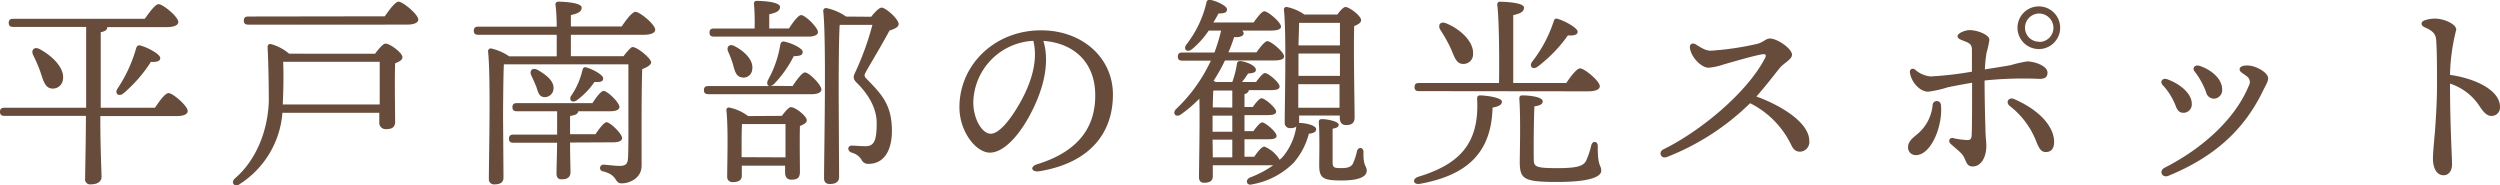 <svg id="レイヤー_1" data-name="レイヤー 1" xmlns="http://www.w3.org/2000/svg" viewBox="0 0 492.17 36.5"><defs><style>.cls-1{fill:#674c3b;}</style></defs><path class="cls-1" d="M44.05,23c.88-1.32,2-2.88,2.68-2.88.84,0,3.76,2.52,3.76,3.52,0,.6-.68,1-2.2,1h-15c0,6.8.24,10.68.24,12,0,.84-.76,1.44-2.07,1.44a1,1,0,0,1-1.16-1.2c0-1.48.12-5.36.16-12.28H14.42c-.52,0-.88-.16-.88-.8s.36-.8.88-.8H30.5V7.09H16.14c-.52,0-.88-.16-.88-.8s.36-.8.88-.8H42.05c.92-1.32,2.08-2.88,2.72-2.88.84,0,3.88,2.48,3.88,3.52,0,.56-.72,1-2.32,1H34.65v.08c0,.44-.4.76-1.28.92l0,13.24V23ZM21.54,16.09a29.29,29.29,0,0,0-1.48-3.48c-.44-.92.16-1.72,1.28-1.16,2.52,1.36,4.92,3.72,4.6,5.92a2,2,0,0,1-2.28,1.84C22.46,19.05,22.1,17.81,21.54,16.09Zm19.55-5.36c1.48.36,4,1.72,4,2.48,0,.6-.64.84-1.84.76a27.73,27.73,0,0,1-5.36,6.16c-.88.76-1.8.2-1.28-.8a27.83,27.83,0,0,0,3.72-8C40.45,10.93,40.65,10.65,41.09,10.73Z" transform="translate(-13.54 -1.79)"/><path class="cls-1" d="M87.37,12.37c.64-.84,1.56-2,2.08-2,.84,0,3.32,1.8,3.32,2.68,0,.56-.68.92-1.44,1.2-.12,3.24,0,9.8,0,11.44,0,1.24-.68,1.52-1.84,1.52a1.23,1.23,0,0,1-1.28-1.36V24H69.14a18.33,18.33,0,0,1-8.36,14c-1,.8-1.92-.24-1-1.08,4.08-3.48,6.48-9.2,6.68-15.2,0-3-.08-7.72-.24-10.56,0-.56.2-.76.72-.68a9.48,9.48,0,0,1,3.52,1.88ZM89.29,5c.92-1.32,2.08-2.88,2.72-2.88.84,0,3.88,2.52,3.88,3.52,0,.56-.68,1-2.32,1H62.42c-.52,0-.88-.16-.88-.8s.36-.8.88-.8Zm-1,17.36c0-2.8,0-6.48,0-8.4h-19c.08,2.36.08,5-.08,8.24v.16Z" transform="translate(-13.54 -1.79)"/><path class="cls-1" d="M125.93,12.85h10.36c.64-.84,1.48-1.8,1.76-1.8,1,0,3.68,2.28,3.68,3,0,.56-.88,1-1.76,1.36-.16,4.8-.12,12.68-.12,19,0,2.48-2.4,3.48-3.92,3.48s-.64-1.6-3.64-2.36a.66.66,0,0,1,.08-1.32c.4,0,2.24.24,3.16.24,1.12,0,1.56-.36,1.64-1.44.12-2.12.08-6.28.08-9.28V14.45H112.74c-.12,2-.16,8.76-.16,10.08,0,1.16.08,10.92.08,12.24,0,.88-.56,1.32-1.8,1.32A1,1,0,0,1,109.78,37c0-4.08.4-20.08-.16-25.12a.55.55,0,0,1,.56-.56,10.31,10.31,0,0,1,3.6,1.56h9.36c0-1.28,0-2.76,0-4.24H107.7c-.52,0-.88-.16-.88-.8s.36-.8.88-.8h15.44c0-1.8-.12-3.4-.25-4.36,0-.36.21-.56.57-.56.67,0,4.59.12,4.59,1.16,0,.88-.88,1.2-2.12,1.48V7h10c.88-1.32,2.08-2.88,2.72-2.88.84,0,3.88,2.48,3.88,3.52,0,.56-.68,1-2.32,1H125.93Zm-.16,17c0,2.76.08,4.84.08,5.8s-.52,1.44-1.75,1.44c-.77,0-1-.44-1-1.2,0-1.12.08-3.2.12-6h-8.6c-.52,0-.88-.16-.88-.8s.36-.8.88-.8h8.6V23.69H115.3c-.52,0-.88-.16-.88-.8s.36-.8.88-.8h14.87c.76-1.16,1.68-2.4,2.2-2.4.76,0,3.12,2.28,3.12,3.16,0,.56-.72.84-1.8.84h-6.32c0,.48-.56.8-1.6.92v3.6h5c.76-1.12,1.68-2.32,2.16-2.36.76,0,3.08,2.28,3.08,3.12,0,.56-.68.84-1.76.84Zm-6.71-11.12c-.28-.68-.6-1.4-.92-2.08-.44-.88.16-1.64,1.2-1.12,1.76,1,3.36,2.24,3.16,3.84a1.73,1.73,0,0,1-2,1.52C119.54,20.69,119.42,19.69,119.06,18.69Zm6.87,2a15.06,15.06,0,0,0,2.28-5.16c.08-.36.32-.64.72-.52,1.32.36,3.36,1.48,3.36,2.16s-.56.76-1.72.72a14.83,14.83,0,0,1-3.48,3.6C126.21,22.13,125.53,21.57,125.93,20.69Z" transform="translate(-13.54 -1.79)"/><path class="cls-1" d="M169.58,18.73c.84-1.28,1.88-2.68,2.44-2.68.79,0,3.23,2.44,3.23,3.36,0,.6-.84.92-1.83.92H153c-.52,0-.88-.16-.88-.8s.36-.8.88-.8h12c-.4-.08-.56-.56-.28-1.16a21.31,21.31,0,0,0,2.44-7c.08-.4.32-.68.72-.6,1.36.24,3.64,1.28,3.68,2s-.56.84-1.76.88a22.15,22.15,0,0,1-3.88,5.48,1.61,1.61,0,0,1-.68.36ZM154.1,9c-.52,0-.88-.16-.88-.8s.36-.8.88-.8h8a45.86,45.86,0,0,0-.12-4.84.5.5,0,0,1,.56-.6c.68,0,4.56.12,4.56,1.2,0,.84-.88,1.16-2.12,1.44v2.8h3.88c.8-1.24,1.84-2.64,2.4-2.64.8,0,3.31,2.44,3.31,3.36,0,.56-.8.88-1.88.88Zm13.36,15.6c.6-.8,1.36-1.72,1.8-1.72.8,0,3.11,1.72,3.11,2.6,0,.52-.67.84-1.35,1.12-.08,2.52,0,7.68,0,9s-.64,1.56-1.72,1.56c-.92,0-1.2-.72-1.2-1.36v-1.4h-8.52v2c0,.84-.64,1.24-1.8,1.24a1,1,0,0,1-1.08-1.08c0-2.64.24-9.52-.16-13.08a.48.48,0,0,1,.56-.52,9.29,9.29,0,0,1,3.72,1.68ZM158.1,10.85c2,1,3.88,2.84,3.52,4.68A1.7,1.7,0,0,1,159.46,17c-1-.2-1.28-1.24-1.6-2.48a20.83,20.83,0,0,0-1-2.64C156.54,11.05,157.1,10.33,158.1,10.85Zm10.08,21.92c0-2.2,0-5,0-6.56h-8.56c-.08,1.16-.08,3.76-.08,4.52v2ZM185.05,5.09c.72-.92,1.56-1.8,2.08-1.8.72,0,3.32,2.2,3.32,3.24,0,.6-.72.92-1.8,1.28-1.52,2.88-3.76,6.52-4.72,8.28-.28.56-.24.76.2,1.2,2.88,3,5,5,5,10.28,0,3.44-1.28,6.48-4.64,6.48a1.41,1.41,0,0,1-1.32-.76,3.16,3.16,0,0,0-1.92-1.44c-1-.32-.88-1.4,0-1.4.52,0,1.6.12,2.76.12,1.76,0,2.12-1.44,2.12-4.6,0-2.44-1.2-5.2-3.92-7.88-.76-.76-.76-1.16-.2-2.28a55.7,55.7,0,0,0,3.28-9.12h-6.2l-.24,0c-.2,2.72-.2,11.84-.2,13.44,0,1.4.08,14.84.08,16.48,0,.92-.56,1.4-1.84,1.4-.8,0-1.12-.44-1.12-1.16,0-5,.48-26.92-.16-32.92a.54.54,0,0,1,.56-.56,10.2,10.2,0,0,1,3.92,1.68Z" transform="translate(-13.54 -1.79)"/><path class="cls-1" d="M218.22,35.49c-1.66.28-2-.9-.51-1.36,8.87-2.73,11.45-8,11.45-13.55,0-6.78-4.49-10.34-10.21-10.74,1.4,4.65-.18,10.13-2.87,15-2.47,4.43-5.31,7-7.66,7-2.7,0-6-4.09-6-8.95,0-8.27,6.87-15.13,16.08-15.13,8.07,0,14.14,5.36,14.14,12.64,0,7.72-4.66,13.45-14.39,15.09Zm-9.63-7.37c1.29,0,3.08-1.72,5-4.81,2.63-4.21,4.47-9.15,3.38-13.48A12.41,12.41,0,0,0,205.15,21.9C205.15,25.25,206.9,28.12,208.59,28.12Z" transform="translate(-13.54 -1.79)"/><path class="cls-1" d="M269.37,26c1.4,0,3.32.52,3.28,1.24,0,.52-.48.76-1.44.88a14,14,0,0,1-3,5.72A15.3,15.3,0,0,1,260,38.09c-1,.32-1.44-.88-.36-1.36a20.41,20.41,0,0,0,4.55-2.4H252.3v2.16c0,.88-.56,1.28-1.72,1.28-.68,0-1-.4-1-1.12,0-1.52.2-11.24.08-15.44A26,26,0,0,1,246,24.33c-.88.64-1.72-.12-1-1a31.28,31.28,0,0,0,6.92-9.6H246.3c-.52,0-.88-.16-.88-.8s.36-.8.88-.8h6.32a34.07,34.07,0,0,0,1.32-4.32H251.5a17.06,17.06,0,0,1-3.36,3.72c-.92.64-1.68,0-1.08-.92a21.15,21.15,0,0,0,4-8.36q.12-.6.84-.48c1.4.32,3.24,1.24,3.2,1.88s-.44.76-1.68.8c-.28.52-.6,1.12-1,1.76h7.92c.72-1,1.6-2.2,2.12-2.2.68,0,3.23,2.12,3.27,3,0,.52-.63.8-2,.8H258.1a.84.84,0,0,1,.28.52c0,.56-.72.84-1.88.76-.32,1-.68,2-1.12,3h5.52c.72-1,1.64-2.2,2.16-2.2.67,0,3.27,2.12,3.27,3,0,.52-.6.8-1.95.8H254.7a33.48,33.48,0,0,1-2.24,4l.4.24h3.28a19,19,0,0,0,.92-3.6c0-.32.28-.56.72-.52,1.6.24,3.12,1.08,3,1.8,0,.44-.76.64-1.52.64-.44.68-.8,1.16-1.2,1.68h2.76c.64-.88,1.36-1.76,1.76-1.76.64,0,2.87,1.88,2.87,2.64,0,.52-.51.72-1.72.72h-4.35c0,.36-.32.64-.84.8v2.52h1.64c.6-.84,1.32-1.72,1.72-1.72.64,0,2.83,1.88,2.87,2.6,0,.52-.51.72-1.71.72h-4.52v3.16h1.76c.6-.84,1.32-1.72,1.72-1.72.6,0,2.83,1.88,2.83,2.6.05.52-.48.72-1.71.72h-4.6v3.44h1.92c.68-1,1.48-2,2-2a6.15,6.15,0,0,1,3,2.6,6.06,6.06,0,0,0,.76-.76,12,12,0,0,0,2.52-5.76,2.05,2.05,0,0,1-1.2.28,1,1,0,0,1-1.08-1.12c0-3.72.36-17.52-.16-22.2a.49.49,0,0,1,.6-.52,9.49,9.49,0,0,1,3.44,1.48h6.48c.52-.72,1.2-1.48,1.6-1.48.76,0,3.08,1.72,3.08,2.6,0,.52-.68.88-1.36,1.16-.16,4,.08,15.84.08,17.92,0,1.24-.64,1.56-1.72,1.56-.92,0-1.2-.72-1.2-1.36v-.52h-8V26Zm-13.23-1.44h-3.88v3.16h3.88Zm-3.84,8.2h3.84V29.29h-3.88Zm3.84-9.8V19.61h-3.4c-.08,0-.24,0-.36.08,0,.64-.08,1.92-.08,3.24ZM269.29,6.29c0,.88-.08,2.68-.12,4.44h8.16c0-1.92,0-3.52,0-4.44Zm-.12,10.44h8.16v-4.4h-8.16v4.4ZM277.25,23l0-4.64h-8.12l0,4.64Zm5.36,12.4c0,1.24-1.72,1.92-4.92,1.92-3.6,0-4.44-.4-4.44-3,0-1.24.12-5.88-.08-8.36,0-.56.12-.72.68-.72.84,0,3.24.4,3.24,1.12,0,.4-.4.64-1.2.76,0,1.84,0,5.08,0,6.4s.2,1.36,1.84,1.36c1.2,0,1.84-.28,2.16-.88a12,12,0,0,0,.8-2.48c.28-.88,1.28-.76,1.28.2C281.89,34.65,282.61,34.41,282.61,35.37Z" transform="translate(-13.54 -1.79)"/><path class="cls-1" d="M309.22,21.81c0,.52-.45.92-1.84,1.16-.24,8.8-4.88,13.28-14.24,15-1.44.28-1.68-1-.32-1.4,8-2.44,12-6.48,11.52-15.32,0-.4.08-.68.64-.68C306.3,20.61,309.22,21,309.22,21.81ZM292.9,19.73c-.52,0-.88-.16-.88-.8s.36-.8.88-.8h15.75c.08-5.12,0-12.76-.35-15.44,0-.36.2-.56.55-.56.68,0,4.72.12,4.72,1.16,0,.88-.88,1.2-2.12,1.48V18.13h10.44c.88-1.32,2.08-2.88,2.72-2.88.84,0,3.88,2.48,3.88,3.52,0,.56-.68,1-2.32,1Zm4.16-12.12c-.48-.88,0-1.68,1.16-1.24,2.76,1.12,5.44,3.56,5.32,6a1.89,1.89,0,0,1-2.08,2c-1.24-.08-1.6-1.4-2.36-3.16A30.3,30.3,0,0,0,297.06,7.61Zm31.71,27.8c0,1.08-1.92,2.2-8.64,2.2s-7.4-.56-7.4-4.08c0-1.24.2-8.28-.08-12.24,0-.56.12-.72.68-.72,1.24,0,3.92.28,3.92,1.16,0,.56-.52.84-1.64,1-.12,3.16-.16,8.08-.12,10.24,0,1.6.16,1.92,4.56,1.92,4,0,5.2-.4,5.76-1.48a16.51,16.51,0,0,0,1-3c.24-1,1.28-.84,1.28.12C328.05,34.73,328.77,34.17,328.77,35.41ZM315.13,14a26.26,26.26,0,0,0,4.28-8c.12-.4.28-.64.72-.52,1.44.4,4,1.8,4,2.56,0,.6-.72.8-1.92.72a27.65,27.65,0,0,1-5.92,6.12C315.37,15.61,314.53,14.93,315.13,14Z" transform="translate(-13.54 -1.79)"/><path class="cls-1" d="M346.26,11.45c-.22-1,.44-1.36,1.2-.88,1.32.84,2,1.2,2.92,1.2a57.19,57.19,0,0,0,9.12-1.35c1.12-.27,1.69-1.05,2.47-1.05,1.47,0,4.36,2,4.36,3.2,0,.91-1.64,1.66-2.42,2.61s-2.82,3.63-4.59,5.61c5.21,1.89,10.41,5.26,10.41,8.74a1.9,1.9,0,0,1-1.79,2.12c-.78,0-1.3-.34-1.75-1.29a17.8,17.8,0,0,0-8.11-8.25,48.66,48.66,0,0,1-16.35,10.58c-1.26.48-1.78-1-.69-1.51,7.26-3.57,16.5-11.17,20-18,.28-.54.11-.79-.5-.71-1.4.19-5.82,1.48-7.65,2a12,12,0,0,1-3,.65c-1.32,0-3.25-1.84-3.64-3.72Z" transform="translate(-13.54 -1.79)"/><path class="cls-1" d="M395.65,22.47c.41,4-1.9,9.86-4.95,9.86a1.5,1.5,0,0,1-1.52-1.64c0-.94.76-1.62,1.59-2.31a8.44,8.44,0,0,0,3.25-6A.82.82,0,0,1,395.65,22.47ZM398.13,29a15.8,15.8,0,0,0,2.64.36c.67,0,.86-.16.92-.89.09-1,.09-6.4.09-10.39-1.74.3-3.43.61-4.84.91a21.51,21.51,0,0,1-3.8.85c-1.64,0-3.36-1.88-3.6-3.8h0c-.08-.64.52-.92,1-.56a5.33,5.33,0,0,0,3.08,1.36,69.93,69.93,0,0,0,8.13-.94c0-1.58,0-3.42,0-4.26,0-1-.35-1.32-1.4-1.72-.84-.32-1.43-.52-1.43-1,0-.63,1.55-1.2,2.35-1.2,1.6,0,3.92.92,3.92,1.92a17.6,17.6,0,0,1-.56,2.52,25.84,25.84,0,0,0-.33,3.29c1.89-.3,3.79-.59,5.15-.85a23.59,23.59,0,0,1,3.18-.72c1.39,0,4,.85,4,2.2,0,.86-.48,1.24-1.56,1.24a72.8,72.8,0,0,0-10.83.32c0,3,.1,7.53.17,9.45,0,1.48.18,2.73.18,3.35,0,2.39-1.08,4.12-2.68,4.12-1,0-1.19-.63-1.58-1.54-.47-1.09-1.32-1.59-2.76-2.9-.56-.51-.27-1.3.5-1.16Zm16.34.79a16.25,16.25,0,0,0-5.29-7.15c-.89-.76-.15-1.8.88-1.35,5.47,2.4,7.87,5.73,7.87,8.43,0,1.25-.51,2-1.64,2-.87,0-1.26-.59-1.82-1.94ZM415,3.05a4.2,4.2,0,1,1-4.28,4.2A4.2,4.2,0,0,1,415,3.05Zm0,7a2.8,2.8,0,0,0,2.8-2.8A2.85,2.85,0,0,0,415,4.45a2.8,2.8,0,0,0-2.8,2.8A2.74,2.74,0,0,0,415,10Z" transform="translate(-13.54 -1.79)"/><path class="cls-1" d="M440.2,17.39c2.87,1.06,4.83,3,4.83,4.8A1.66,1.66,0,0,1,443.45,24c-.75,0-1.16-.32-1.52-1.18a12.6,12.6,0,0,0-2.58-4.23C438.64,17.89,439.27,17.05,440.2,17.39Zm.25,19c-1.29.54-2-1-.71-1.61,7.38-3.75,13.86-9.59,16.51-16.1a1.38,1.38,0,0,0-.4-1.88c-1-.76-1.4-.88-1.4-1.38s.7-.79,1.71-.73c1.72.1,3.9,1.46,3.9,2.48,0,.71-.31,1.07-1.14,2.76-3.75,7.61-9.62,12.83-18.47,16.46Zm6-21.68c2.68.87,4.56,2.77,4.56,4.64a1.68,1.68,0,0,1-1.54,1.86,1.6,1.6,0,0,1-1.63-1.3,15.35,15.35,0,0,0-2.28-4.09C445.07,15.19,445.67,14.48,446.46,14.74Z" transform="translate(-13.54 -1.79)"/><path class="cls-1" d="M490.92,5.78a6.51,6.51,0,0,1,1.93-.33c1.9,0,4.25,1.11,4.25,2.18a38.39,38.39,0,0,0-1.23,8.9c4.91.69,9.83,3,9.83,6.26A1.64,1.64,0,0,1,504,24.61c-1,0-1.72-1-2.47-2.15a11,11,0,0,0-5.66-4.21c0,8.22.4,14.41.4,15.84s-.7,2.2-1.68,2.2c-1.2,0-2.08-1.18-2.08-3.32,0-1.18.29-4,.4-5.37.16-2.2.4-5.71.4-9.11s0-6.43-.16-8.75c-.08-1.25-.62-1.86-2.27-2.58-.83-.36-.82-1.12.05-1.38Z" transform="translate(-13.54 -1.79)"/></svg>